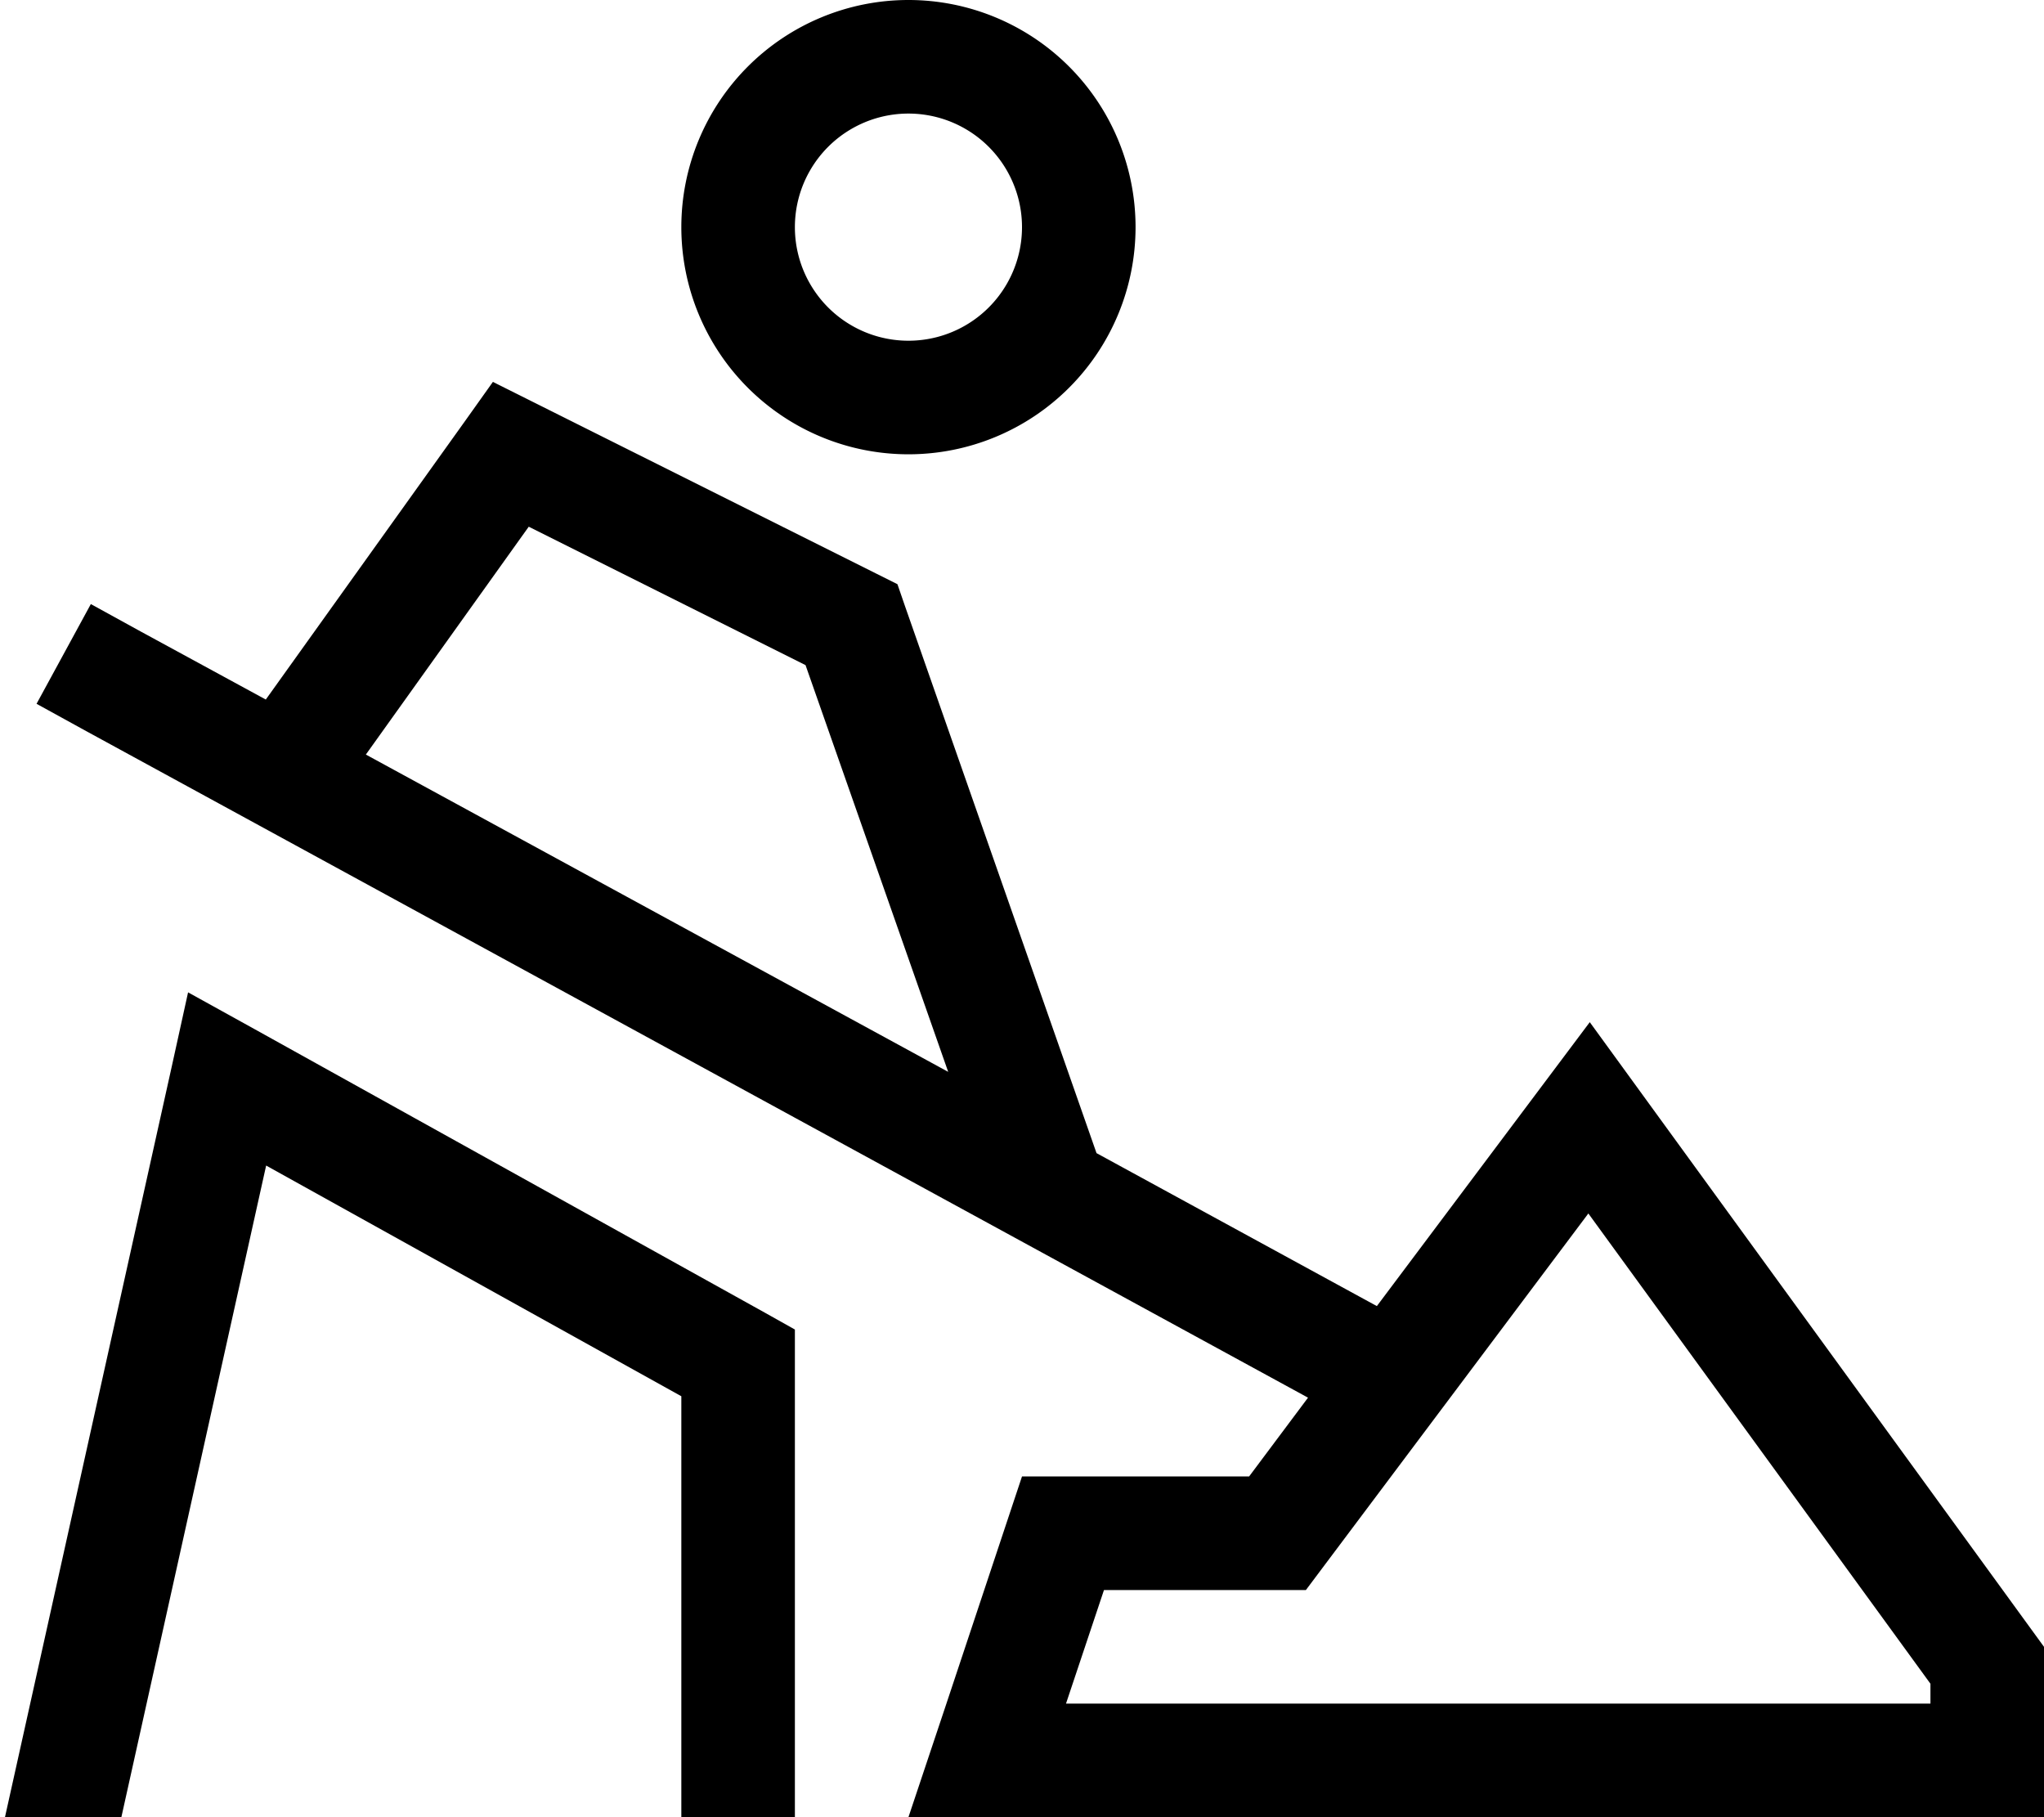 <svg xmlns="http://www.w3.org/2000/svg" viewBox="0 0 576 512"><!--! Font Awesome Pro 6.7.2 by @fontawesome - https://fontawesome.com License - https://fontawesome.com/license (Commercial License) Copyright 2024 Fonticons, Inc. --><path d="M224 64a32 32 0 1 0 64 0 32 32 0 1 0 -64 0zm32 64A64 64 0 1 1 256 0a64 64 0 1 1 0 128zM138.9 107.6l12.2 6.1 96 48 5.8 2.9 2.1 6.1 54 154.2L388 368l39.9-53.2L448 288l19.7 27.1L576 464l0 16 0 32-32 0-254.3 0L256 512l10.7-32L288 416l64 0 16.6-22.2L24.3 206l-14-7.7 15.3-28.1 14 7.7 35.3 19.2L131 118.7l7.9-11.1zM227 187.4l-78-39-45.9 64.2L267.2 302 227 187.4zM447.6 341.9l-70 93.3L368 448l-16 0-40.9 0-10.7 32L544 480l0-5.6L447.6 341.9zM53 279.6L71.8 290l144 80 8.2 4.6 0 9.4 0 112 0 16-32 0 0-16 0-102.6-117-65L34.2 512 1.4 512l47-211.5L53 279.6z"/></svg>